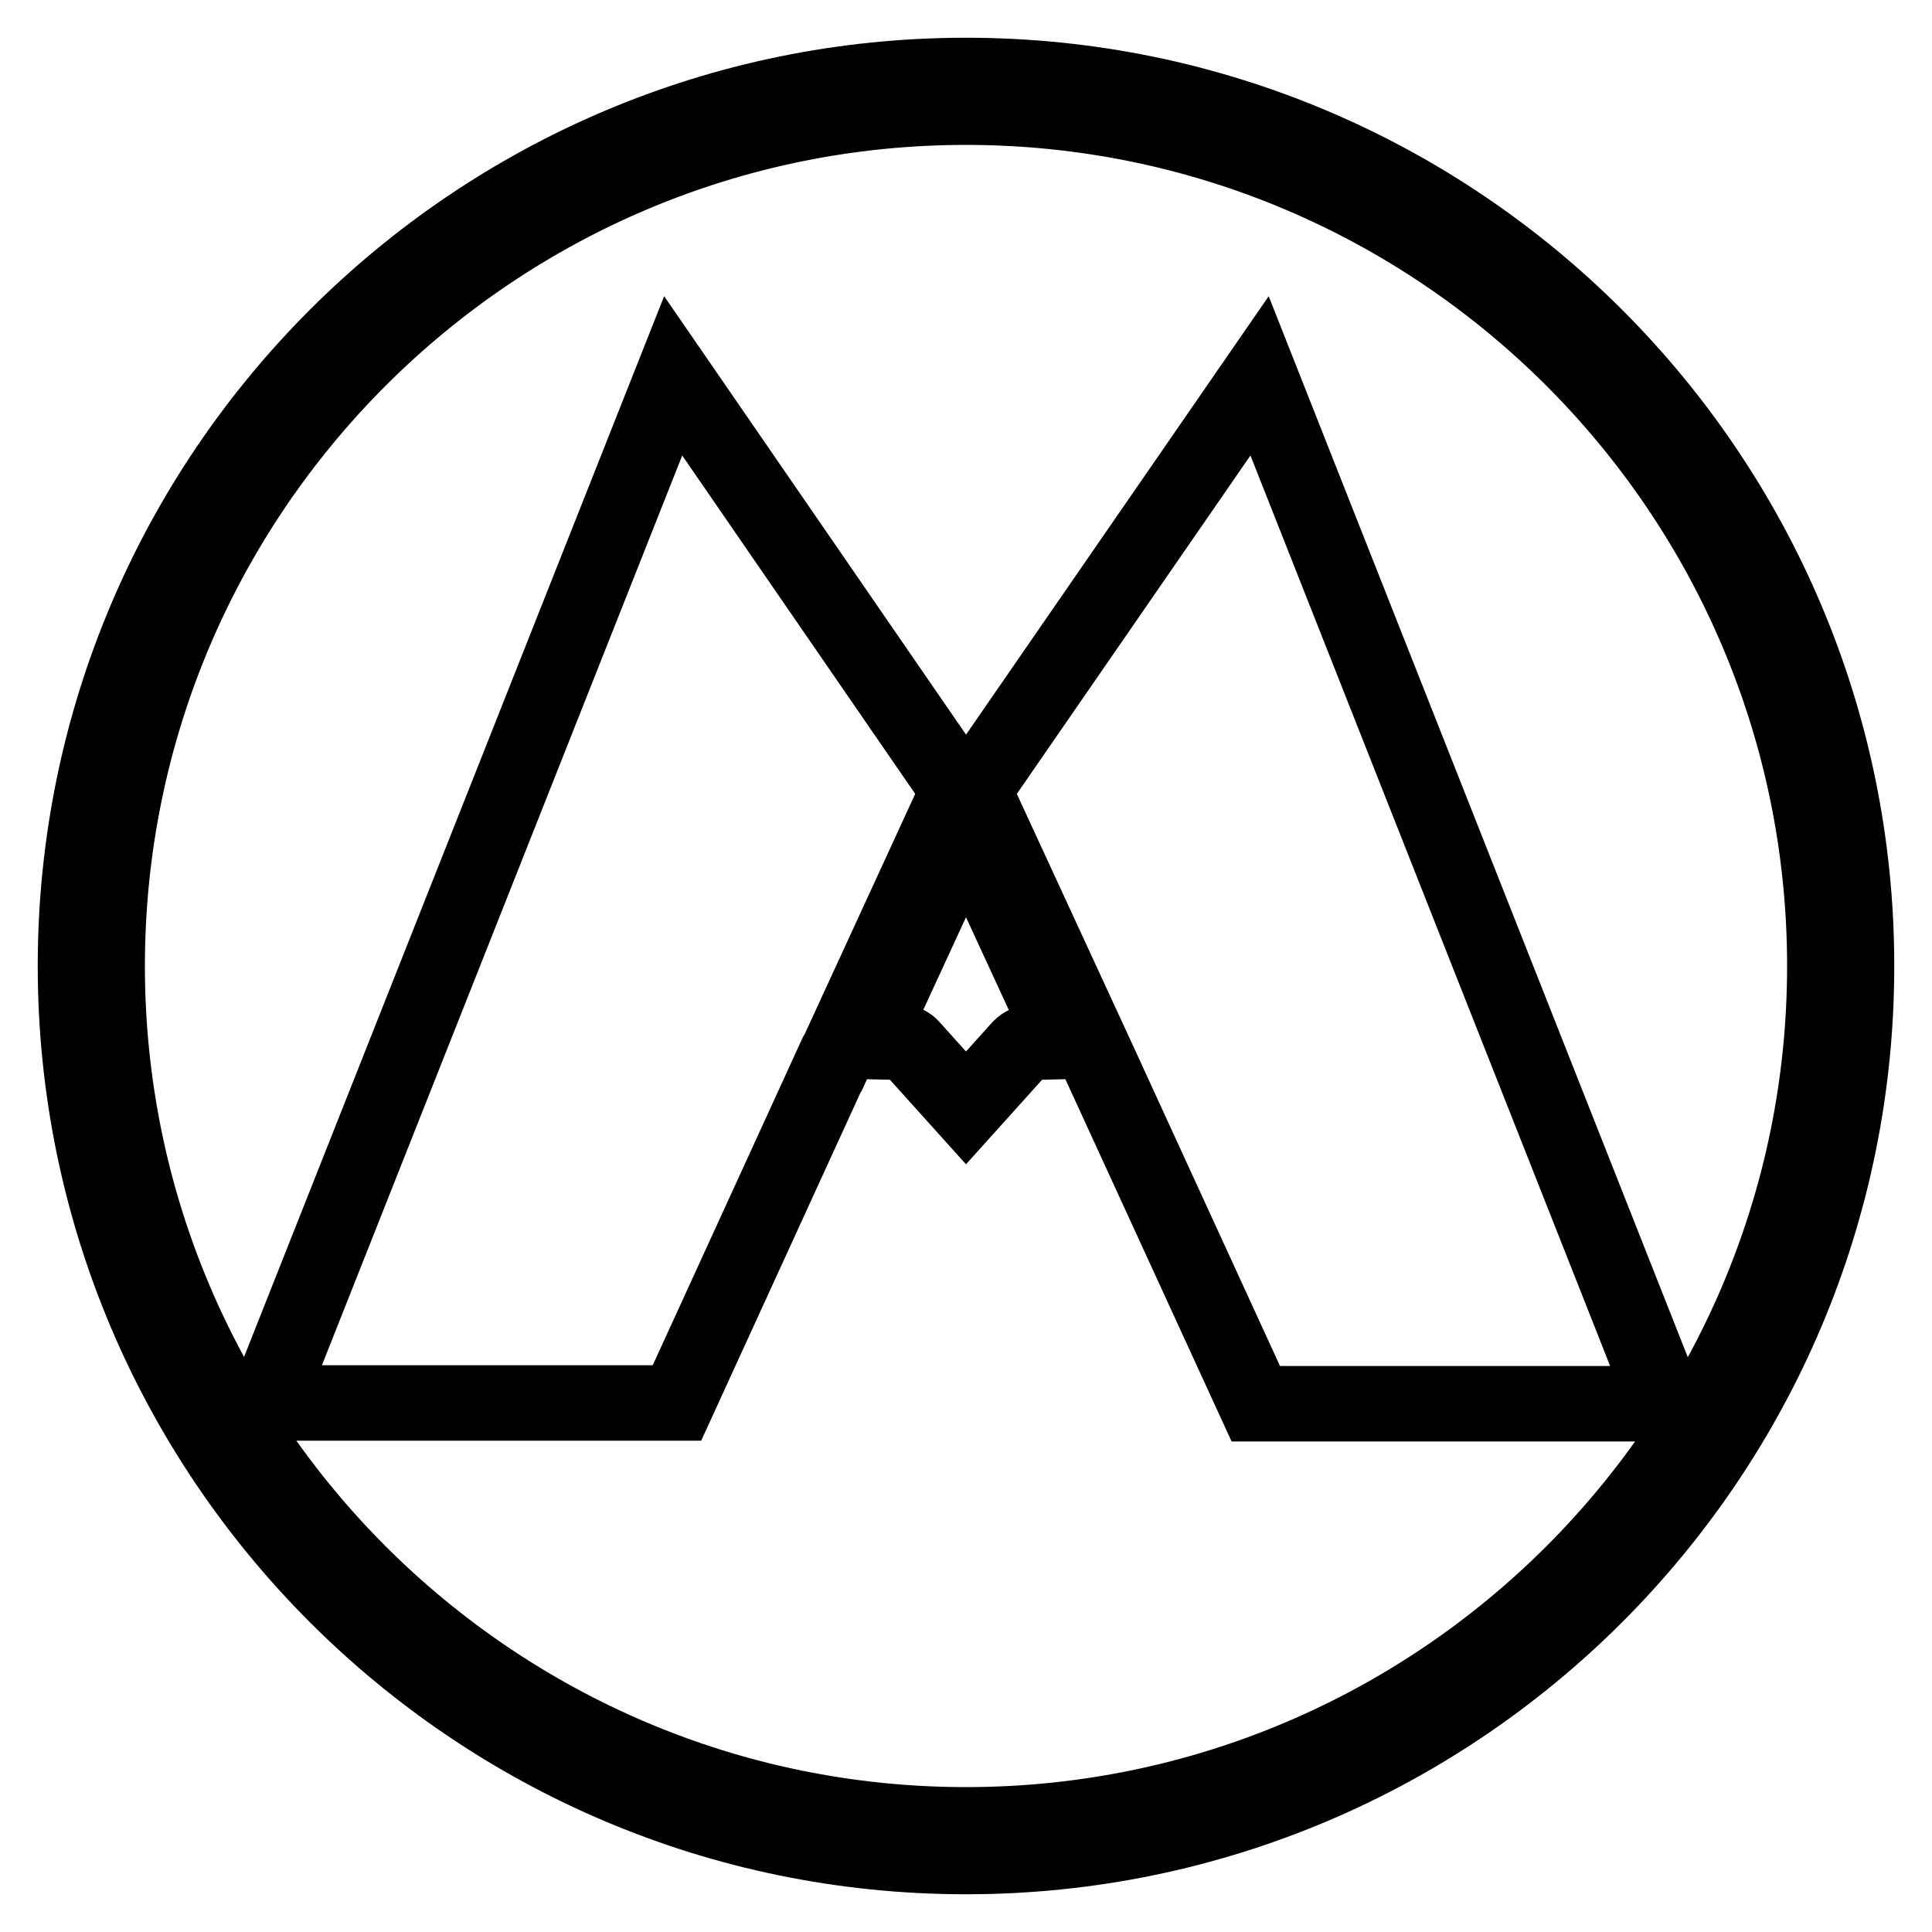 <?xml version="1.0" encoding="utf-8"?>
<!-- Svg Vector Icons : http://www.onlinewebfonts.com/icon -->
<!DOCTYPE svg PUBLIC "-//W3C//DTD SVG 1.1//EN" "http://www.w3.org/Graphics/SVG/1.1/DTD/svg11.dtd">
<svg version="1.1" xmlns="http://www.w3.org/2000/svg" xmlns:xlink="http://www.w3.org/1999/xlink" x="0px" y="0px" viewBox="0 0 256 256" enable-background="new 0 0 256 256" xml:space="preserve">
<g> <path stroke-width="10" fill-opacity="0" stroke="#000000"  d="M166.9,49.8L129,104.7l16.2,35.1l0,0l0,0l21.2,46.2h54.3L166.9,49.8z M89.2,49.8L35.3,185.9h54.4l21.1-46.1 c0,0,0-0.1,0.1-0.1l16.1-35L89.2,49.8z M120.8,138.8l7.2,8l7.2-8c0.4-0.4,1-0.7,1.6-0.7l4.3-0.1L128,109.6L114.9,138l4.3,0.1 C119.8,138.1,120.4,138.3,120.8,138.8z M128,10C62.9,10,10,62.9,10,128c0,65.1,52.9,118,118,118c65.1,0,118-52.9,118-118 C246,62.9,193.1,10,128,10z M128,241.8c-62.7,0-113.8-51-113.8-113.8S65.3,14.2,128,14.2s113.8,51,113.8,113.8 S190.7,241.8,128,241.8z"/></g>
</svg>